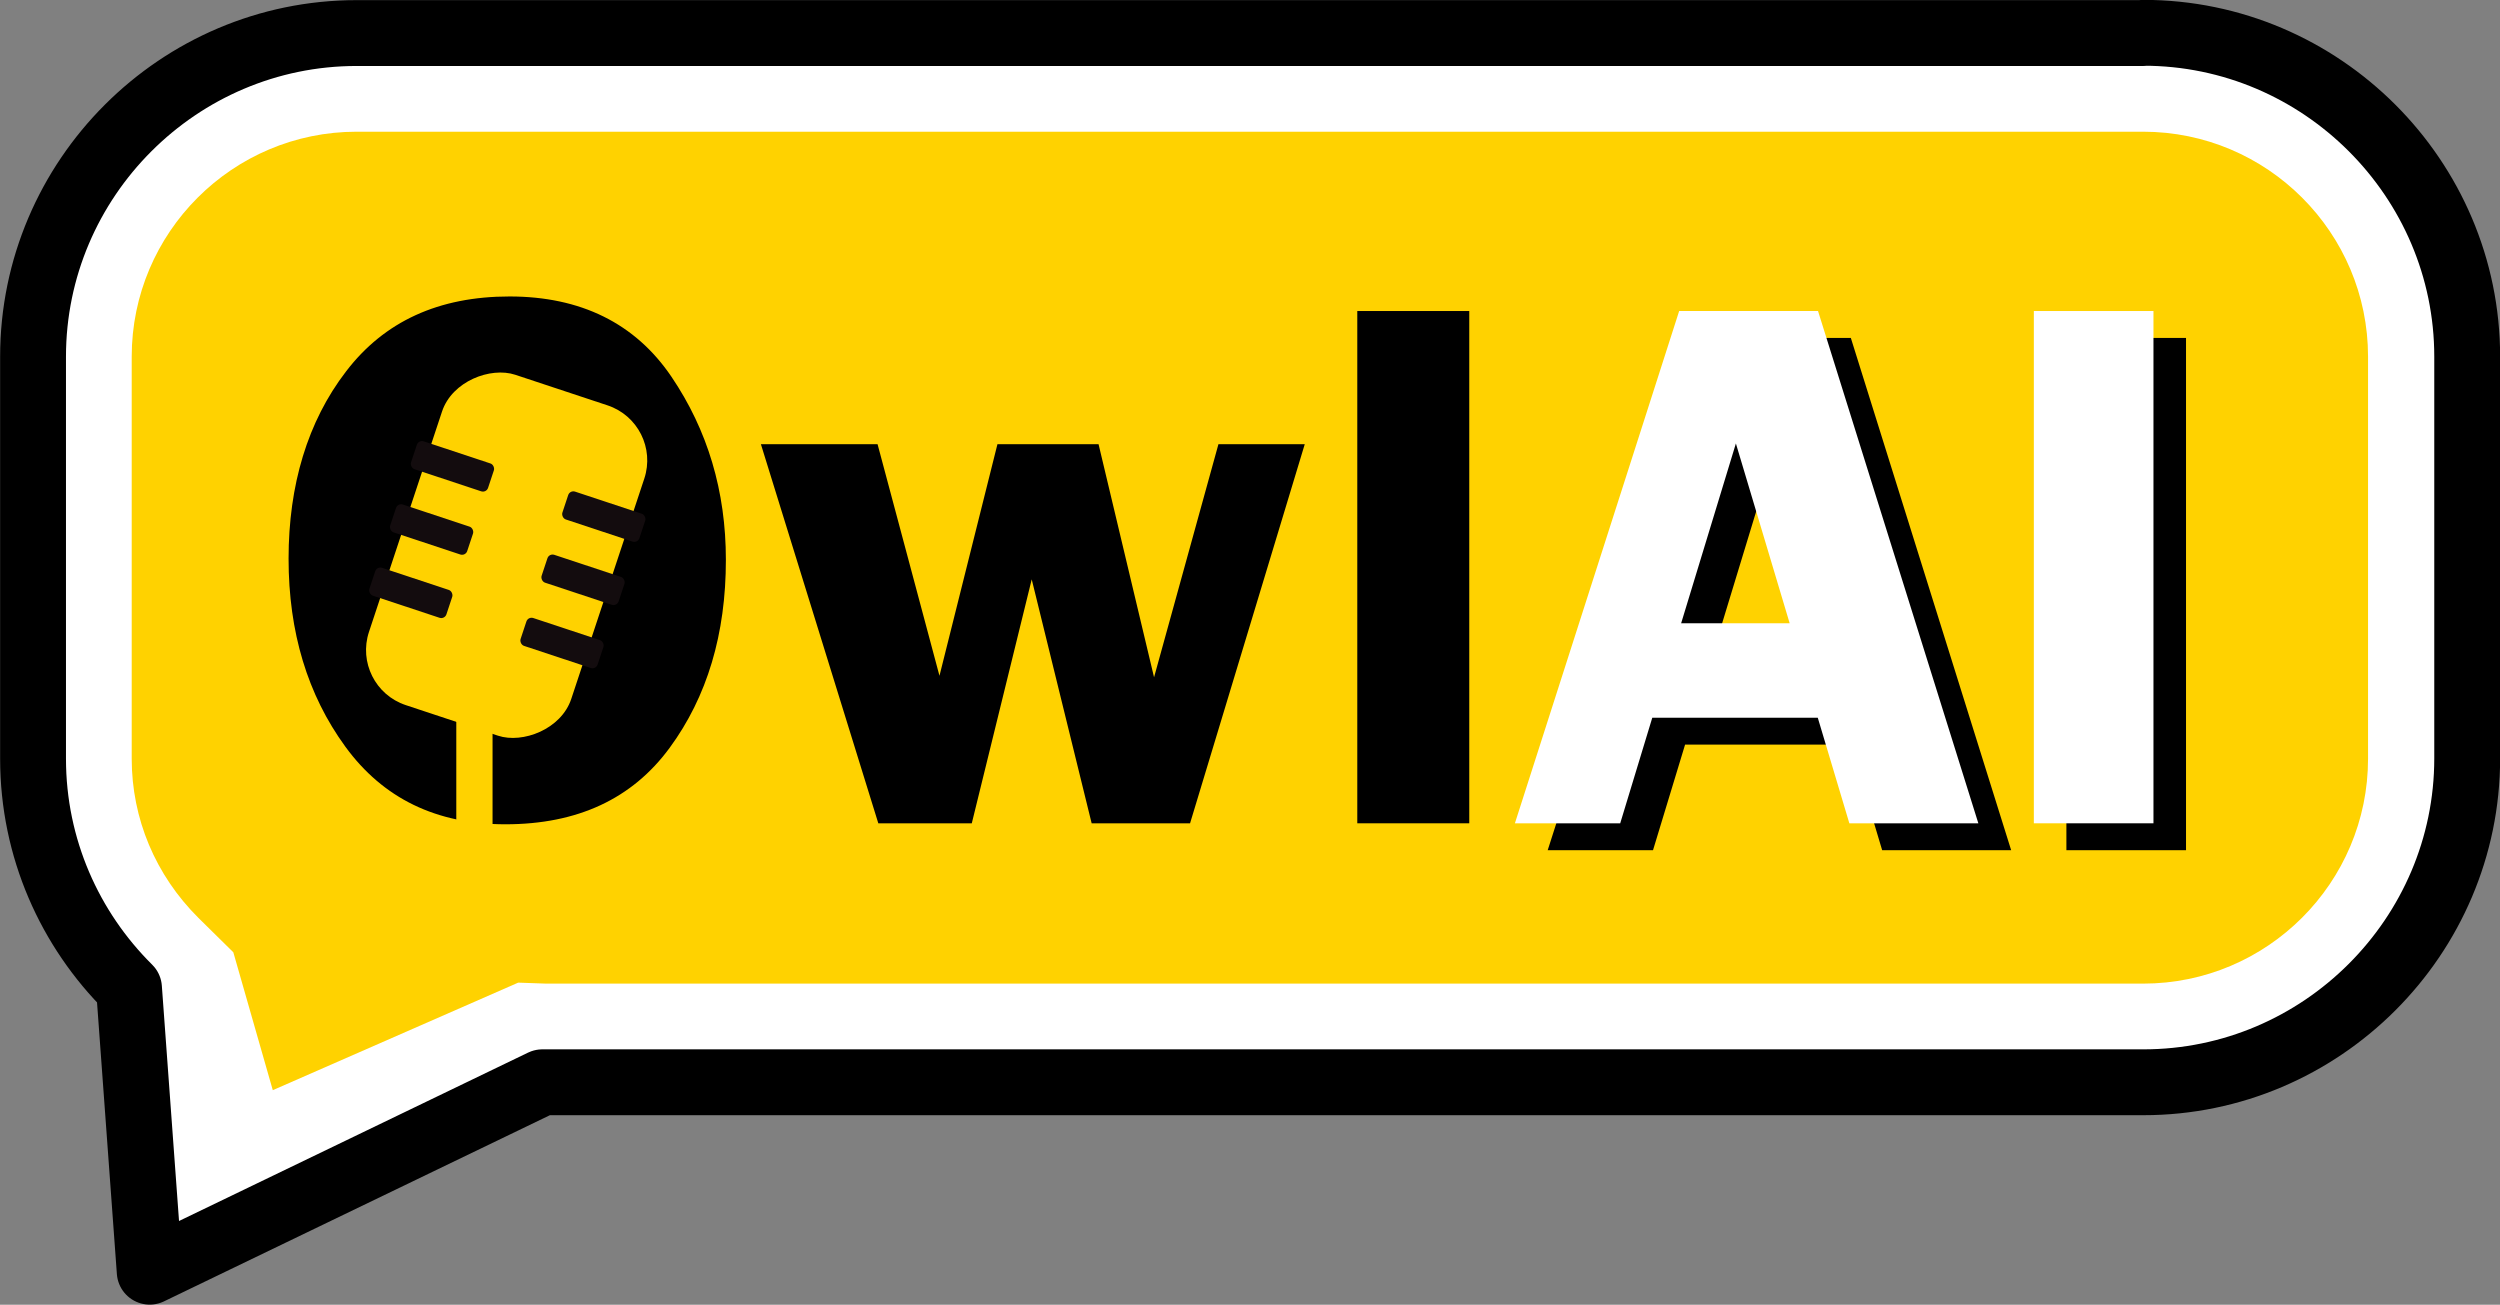 <?xml version="1.0" encoding="UTF-8"?>
<svg id="_圖層_2" data-name="圖層 2" xmlns="http://www.w3.org/2000/svg" xmlns:xlink="http://www.w3.org/1999/xlink" viewBox="0 0 101.36 52.9">
  <rect x="0" y="0" width="101.36" height="52.9" fill="#808080" stroke="none"/>
  <defs>
    <style>
      .cls-1 {
        fill: url(#Super_Soft_Black_Vignette-5);
      }

      .cls-1, .cls-2, .cls-3, .cls-4, .cls-5, .cls-6, .cls-7, .cls-8, .cls-9 {
        stroke-width: 0px;
      }

      .cls-2 {
        fill: url(#Super_Soft_Black_Vignette-2);
      }

      .cls-3 {
        fill: url(#Super_Soft_Black_Vignette-3);
      }

      .cls-4 {
        fill: url(#Super_Soft_Black_Vignette-6);
      }

      .cls-6 {
        fill: url(#Super_Soft_Black_Vignette-4);
      }

      .cls-10 {
        stroke: #000;
        stroke-linecap: round;
        stroke-linejoin: round;
        stroke-width: 2.67px;
      }

      .cls-10, .cls-8 {
        fill: #fff;
      }

      .cls-7 {
        fill: url(#Super_Soft_Black_Vignette);
      }

      .cls-9 {
        fill: #ffd200;
      }
    </style>
    <radialGradient id="Super_Soft_Black_Vignette" data-name="Super Soft Black Vignette" cx="138.34" cy="-68.18" fx="138.34" fy="-68.18" r="1.24" gradientTransform="translate(-119.99 87.09)" gradientUnits="userSpaceOnUse">
      <stop offset=".57" stop-color="#130c0e"/>
      <stop offset=".8" stop-color="#130c0e"/>
      <stop offset="1" stop-color="#130c0e"/>
    </radialGradient>
    <radialGradient id="Super_Soft_Black_Vignette-2" data-name="Super Soft Black Vignette" cx="138.34" cy="-65.48" fx="138.34" fy="-65.48" r="1.24" gradientTransform="translate(-120.84 86.95)" xlink:href="#Super_Soft_Black_Vignette"/>
    <radialGradient id="Super_Soft_Black_Vignette-3" data-name="Super Soft Black Vignette" cx="138.34" cy="-62.78" fx="138.34" fy="-62.78" r="1.24" gradientTransform="translate(-121.69 86.81)" xlink:href="#Super_Soft_Black_Vignette"/>
    <radialGradient id="Super_Soft_Black_Vignette-4" data-name="Super Soft Black Vignette" cx="144.8" cy="-68.18" fx="144.8" fy="-68.18" r="1.24" gradientTransform="translate(-120.32 89.12)" xlink:href="#Super_Soft_Black_Vignette"/>
    <radialGradient id="Super_Soft_Black_Vignette-5" data-name="Super Soft Black Vignette" cx="144.8" cy="-65.48" fx="144.8" fy="-65.48" r="1.24" gradientTransform="translate(-121.17 88.98)" xlink:href="#Super_Soft_Black_Vignette"/>
    <radialGradient id="Super_Soft_Black_Vignette-6" data-name="Super Soft Black Vignette" cx="144.8" cy="-62.78" fx="144.8" fy="-62.78" r="1.24" gradientTransform="translate(-122.01 88.85)" xlink:href="#Super_Soft_Black_Vignette"/>
  </defs>
  <g id="Layer_1" data-name="Layer 1">
    <path class="cls-10" d="m86.89,1.34H14.46C7.24,1.34,1.34,7.24,1.34,14.46v16.3c0,3.63,1.49,6.92,3.89,9.3l.84,11.5,15.92-7.68c.16,0,.32,0,.49,0h64.42c7.22,0,13.13-5.91,13.13-13.13V14.46c0-7.22-5.91-13.13-13.13-13.13Z"/>
    <path class="cls-9" d="m86.89,39.88c5.03,0,9.12-4.09,9.12-9.12V14.46c0-5.03-4.09-9.12-9.12-9.12H14.46c-5.03,0-9.12,4.09-9.12,9.12v16.3c0,2.43.96,4.72,2.71,6.46l1.41,1.39,1.6,5.59,9.95-4.36,1.13.04h.34s64.42,0,64.42,0Z"/>
    <g>
      <path class="cls-5" d="m75.04,13.7l6.5,20.77h-5.23l-1.28-4.28h-6.71l-1.3,4.28h-4.27l6.66-20.77h5.63Zm-5.55,12.66h4.4l-2.18-7.29-2.22,7.29Z"/>
      <path class="cls-5" d="m88.63,13.7v20.77h-4.85V13.7h4.85Z"/>
    </g>
    <g>
      <path class="cls-5" d="m52.9,18.01l-4.65,15.37h-3.99l-2.43-9.89-2.43,9.89h-3.79l-4.76-15.37h4.73l2.51,9.39,2.35-9.39h4.1l2.25,9.45,2.61-9.45h3.5Z"/>
      <path class="cls-5" d="m55.03,33.38V12.61h4.54v20.77h-4.54Z"/>
      <path class="cls-8" d="m73.71,12.61l6.5,20.77h-5.23l-1.28-4.28h-6.71l-1.3,4.28h-4.27l6.66-20.77h5.63Zm-5.55,12.66h4.4l-2.18-7.29-2.22,7.29Z"/>
      <path class="cls-8" d="m87.31,12.61v20.77h-4.85V12.61h4.85Z"/>
    </g>
    <g>
      <path class="cls-5" d="m20.49,33.42c-2.8,0-4.96-1.05-6.49-3.15-1.53-2.1-2.3-4.64-2.3-7.62s.77-5.56,2.33-7.59c1.55-2.03,3.76-3.04,6.63-3.04s5.09,1.08,6.56,3.25c1.47,2.17,2.21,4.64,2.21,7.43,0,3.01-.76,5.55-2.28,7.62-1.52,2.07-3.74,3.1-6.66,3.1Z"/>
      <rect class="cls-9" x="13.49" y="18.19" width="14.11" height="8.64" rx="2.35" ry="2.35" transform="translate(-7.29 34.93) rotate(-71.66)"/>
      <g>
        <rect class="cls-7" x="16.7" y="18.31" width="3.29" height="1.19" rx=".22" ry=".22" transform="translate(6.88 -4.81) rotate(18.34)"/>
        <rect class="cls-2" x="15.85" y="20.88" width="3.29" height="1.19" rx=".22" ry=".22" transform="translate(7.65 -4.42) rotate(18.34)"/>
        <rect class="cls-3" x="15.01" y="23.44" width="3.29" height="1.19" rx=".22" ry=".22" transform="translate(8.41 -4.02) rotate(18.34)"/>
      </g>
      <g>
        <rect class="cls-6" x="22.84" y="20.35" width="3.29" height="1.19" rx=".22" ry=".22" transform="translate(7.83 -6.64) rotate(18.34)"/>
        <rect class="cls-1" x="21.99" y="22.91" width="3.29" height="1.19" rx=".22" ry=".22" transform="translate(8.6 -6.24) rotate(18.34)"/>
        <rect class="cls-4" x="21.14" y="25.47" width="3.29" height="1.19" rx=".22" ry=".22" transform="translate(9.36 -5.84) rotate(18.34)"/>
      </g>
      <rect class="cls-9" x="18.5" y="28.37" width="1.47" height="5.94" rx=".27" ry=".27"/>
    </g>
  </g>
</svg>